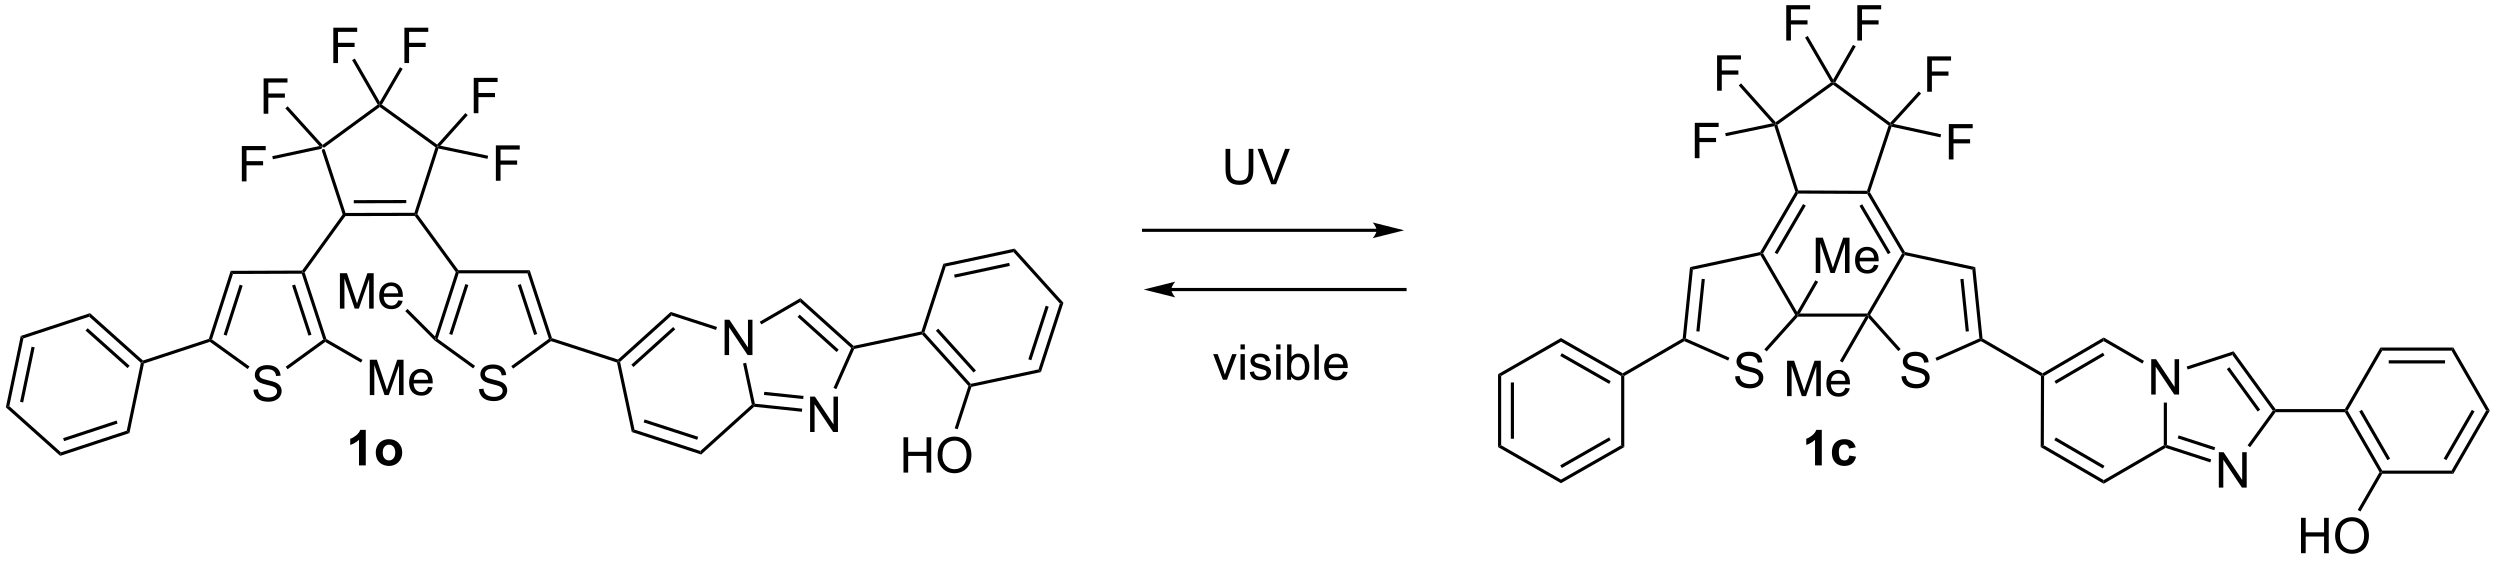 <?xml version="1.0" encoding="UTF-8"?>
<!DOCTYPE svg PUBLIC '-//W3C//DTD SVG 1.0//EN'
          'http://www.w3.org/TR/2001/REC-SVG-20010904/DTD/svg10.dtd'>
<svg stroke-dasharray="none" shape-rendering="auto" xmlns="http://www.w3.org/2000/svg" font-family="'Dialog'" text-rendering="auto" width="555" fill-opacity="1" color-interpolation="auto" color-rendering="auto" preserveAspectRatio="xMidYMid meet" font-size="12px" viewBox="0 0 555 125" fill="black" xmlns:xlink="http://www.w3.org/1999/xlink" stroke="black" image-rendering="auto" stroke-miterlimit="10" stroke-linecap="square" stroke-linejoin="miter" font-style="normal" stroke-width="1" height="125" stroke-dashoffset="0" font-weight="normal" stroke-opacity="1"
><!--Generated by the Batik Graphics2D SVG Generator--><defs id="genericDefs"
  /><g
  ><defs id="defs1"
    ><clipPath clipPathUnits="userSpaceOnUse" id="clipPath1"
      ><path d="M0.633 1.583 L416.347 1.583 L416.347 94.959 L0.633 94.959 L0.633 1.583 Z"
      /></clipPath
      ><clipPath clipPathUnits="userSpaceOnUse" id="clipPath2"
      ><path d="M70.819 395.58 L70.819 486.36 L474.974 486.36 L474.974 395.58 Z"
      /></clipPath
    ></defs
    ><g transform="scale(1.333,1.333) translate(-0.633,-1.583) matrix(1.029,0,0,1.029,-72.211,-405.31)"
    ><path d="M122.874 419.813 L123.045 419.515 L123.346 419.612 L126.814 430.196 L126.63 430.452 L126.347 430.408 Z" stroke="none" clip-path="url(#clipPath2)"
    /></g
    ><g transform="matrix(1.371,0,0,1.371,-97.125,-542.524)"
    ><path d="M126.76 430.706 L126.63 430.452 L126.814 430.196 L137.952 430.168 L138.138 430.422 L138.009 430.678 ZM128.13 428.631 L136.629 428.61 L136.627 428.099 L128.129 428.121 Z" stroke="none" clip-path="url(#clipPath2)"
    /></g
    ><g transform="matrix(1.371,0,0,1.371,-97.125,-542.524)"
    ><path d="M138.421 430.377 L138.138 430.422 L137.952 430.168 L141.367 419.566 L141.667 419.468 L141.839 419.765 Z" stroke="none" clip-path="url(#clipPath2)"
    /></g
    ><g transform="matrix(1.371,0,0,1.371,-97.125,-542.524)"
    ><path d="M141.63 419.127 L141.667 419.468 L141.367 419.566 L132.34 413.042 L132.339 412.727 L132.675 412.655 Z" stroke="none" clip-path="url(#clipPath2)"
    /></g
    ><g transform="matrix(1.371,0,0,1.371,-97.125,-542.524)"
    ><path d="M132.004 412.656 L132.339 412.727 L132.34 413.042 L123.346 419.612 L123.045 419.515 L123.08 419.174 Z" stroke="none" clip-path="url(#clipPath2)"
    /></g
    ><g transform="matrix(1.371,0,0,1.371,-97.125,-542.524)"
    ><path d="M126.347 430.408 L126.63 430.452 L126.76 430.706 L120.172 439.824 L119.889 439.779 L119.758 439.525 Z" stroke="none" clip-path="url(#clipPath2)"
    /></g
    ><g transform="matrix(1.371,0,0,1.371,-97.125,-542.524)"
    ><path d="M138.009 430.678 L138.138 430.422 L138.421 430.377 L145.056 439.461 L144.927 439.716 L144.644 439.761 Z" stroke="none" clip-path="url(#clipPath2)"
    /></g
    ><g transform="matrix(1.371,0,0,1.371,-97.125,-542.524)"
    ><path d="M111.887 458.82 L112.603 458.758 Q112.652 459.187 112.837 459.464 Q113.025 459.74 113.415 459.909 Q113.806 460.078 114.293 460.078 Q114.728 460.078 115.058 459.95 Q115.392 459.82 115.553 459.596 Q115.715 459.372 115.715 459.107 Q115.715 458.836 115.558 458.635 Q115.402 458.435 115.043 458.297 Q114.814 458.208 114.025 458.018 Q113.236 457.828 112.918 457.661 Q112.509 457.445 112.306 457.128 Q112.105 456.81 112.105 456.414 Q112.105 455.982 112.35 455.604 Q112.597 455.226 113.069 455.031 Q113.543 454.836 114.121 454.836 Q114.759 454.836 115.243 455.042 Q115.73 455.247 115.991 455.646 Q116.254 456.044 116.275 456.547 L115.548 456.601 Q115.488 456.06 115.15 455.784 Q114.814 455.505 114.152 455.505 Q113.465 455.505 113.15 455.758 Q112.837 456.008 112.837 456.365 Q112.837 456.672 113.058 456.872 Q113.277 457.07 114.202 457.281 Q115.126 457.49 115.47 457.646 Q115.97 457.875 116.207 458.229 Q116.447 458.583 116.447 459.044 Q116.447 459.5 116.183 459.906 Q115.923 460.31 115.431 460.536 Q114.941 460.76 114.329 460.76 Q113.551 460.76 113.025 460.534 Q112.501 460.305 112.202 459.851 Q111.902 459.396 111.887 458.82 Z" stroke="none" clip-path="url(#clipPath2)"
    /></g
    ><g transform="matrix(1.371,0,0,1.371,-97.125,-542.524)"
    ><path d="M119.758 439.525 L119.889 439.779 L119.704 440.035 L108.567 440.078 L108.194 439.569 Z" stroke="none" clip-path="url(#clipPath2)"
    /></g
    ><g transform="matrix(1.371,0,0,1.371,-97.125,-542.524)"
    ><path d="M108.194 439.569 L108.567 440.078 L105.165 450.684 L104.866 450.782 L104.662 450.581 ZM109.65 441.811 L107.055 449.904 L107.541 450.06 L110.136 441.967 Z" stroke="none" clip-path="url(#clipPath2)"
    /></g
    ><g transform="matrix(1.371,0,0,1.371,-97.125,-542.524)"
    ><path d="M104.822 451.065 L104.866 450.782 L105.165 450.684 L111.242 455.063 L110.943 455.477 Z" stroke="none" clip-path="url(#clipPath2)"
    /></g
    ><g transform="matrix(1.371,0,0,1.371,-97.125,-542.524)"
    ><path d="M117.406 455.505 L117.106 455.092 L123.187 450.685 L123.487 450.782 L123.503 451.086 Z" stroke="none" clip-path="url(#clipPath2)"
    /></g
    ><g transform="matrix(1.371,0,0,1.371,-97.125,-542.524)"
    ><path d="M123.699 450.61 L123.487 450.782 L123.187 450.685 L119.704 440.035 L119.889 439.779 L120.172 439.824 ZM121.277 449.907 L118.622 441.79 L118.137 441.948 L120.792 450.066 Z" stroke="none" clip-path="url(#clipPath2)"
    /></g
    ><g transform="matrix(1.371,0,0,1.371,-97.125,-542.524)"
    ><path d="M148.411 458.72 L149.127 458.657 Q149.176 459.087 149.361 459.363 Q149.549 459.639 149.939 459.808 Q150.33 459.978 150.817 459.978 Q151.252 459.978 151.583 459.85 Q151.916 459.72 152.077 459.496 Q152.239 459.272 152.239 459.006 Q152.239 458.735 152.083 458.535 Q151.926 458.334 151.567 458.196 Q151.338 458.108 150.549 457.918 Q149.76 457.728 149.442 457.561 Q149.033 457.345 148.83 457.027 Q148.629 456.709 148.629 456.313 Q148.629 455.881 148.874 455.504 Q149.122 455.126 149.593 454.931 Q150.067 454.735 150.645 454.735 Q151.283 454.735 151.767 454.941 Q152.254 455.147 152.515 455.545 Q152.778 455.944 152.799 456.446 L152.072 456.501 Q152.012 455.959 151.674 455.683 Q151.338 455.405 150.676 455.405 Q149.989 455.405 149.674 455.657 Q149.361 455.907 149.361 456.264 Q149.361 456.571 149.583 456.772 Q149.801 456.97 150.726 457.181 Q151.65 457.389 151.994 457.545 Q152.494 457.774 152.731 458.129 Q152.971 458.483 152.971 458.944 Q152.971 459.399 152.708 459.806 Q152.447 460.209 151.955 460.436 Q151.465 460.66 150.853 460.66 Q150.075 460.66 149.549 460.433 Q149.025 460.204 148.726 459.751 Q148.426 459.295 148.411 458.72 Z" stroke="none" clip-path="url(#clipPath2)"
    /></g
    ><g transform="matrix(1.371,0,0,1.371,-97.125,-542.524)"
    ><path d="M144.644 439.761 L144.927 439.716 L145.113 439.971 L141.698 450.572 L141.398 450.67 L141.283 450.195 ZM146.193 441.709 L143.589 449.794 L144.074 449.951 L146.679 441.865 Z" stroke="none" clip-path="url(#clipPath2)"
    /></g
    ><g transform="matrix(1.371,0,0,1.371,-97.125,-542.524)"
    ><path d="M141.232 450.865 L141.398 450.67 L141.698 450.572 L147.767 454.958 L147.468 455.371 Z" stroke="none" clip-path="url(#clipPath2)"
    /></g
    ><g transform="matrix(1.371,0,0,1.371,-97.125,-542.524)"
    ><path d="M153.929 455.403 L153.63 454.99 L159.719 450.573 L160.02 450.67 L160.064 450.953 Z" stroke="none" clip-path="url(#clipPath2)"
    /></g
    ><g transform="matrix(1.371,0,0,1.371,-97.125,-542.524)"
    ><path d="M160.222 450.467 L160.02 450.67 L159.719 450.573 L156.25 439.971 L156.62 439.461 ZM157.82 449.799 L155.174 441.711 L154.689 441.87 L157.335 449.958 Z" stroke="none" clip-path="url(#clipPath2)"
    /></g
    ><g transform="matrix(1.371,0,0,1.371,-97.125,-542.524)"
    ><path d="M156.62 439.461 L156.25 439.971 L145.113 439.971 L144.927 439.716 L145.056 439.461 Z" stroke="none" clip-path="url(#clipPath2)"
    /></g
    ><g transform="matrix(1.371,0,0,1.371,-97.125,-542.524)"
    ><path d="M104.662 450.581 L104.866 450.782 L104.822 451.065 L94.154 454.577 L93.934 454.381 L93.994 454.092 Z" stroke="none" clip-path="url(#clipPath2)"
    /></g
    ><g transform="matrix(1.371,0,0,1.371,-97.125,-542.524)"
    ><path d="M160.064 450.953 L160.02 450.67 L160.222 450.467 L170.906 453.931 L170.967 454.219 L170.749 454.417 Z" stroke="none" clip-path="url(#clipPath2)"
    /></g
    ><g transform="matrix(1.371,0,0,1.371,-97.125,-542.524)"
    ><path d="M93.994 454.092 L93.934 454.381 L93.654 454.473 L85.292 447.001 L85.412 446.424 ZM91.832 454.938 L85.034 448.864 L84.694 449.245 L91.492 455.319 Z" stroke="none" clip-path="url(#clipPath2)"
    /></g
    ><g transform="matrix(1.371,0,0,1.371,-97.125,-542.524)"
    ><path d="M85.412 446.424 L85.292 447.001 L74.64 450.507 L74.201 450.115 Z" stroke="none" clip-path="url(#clipPath2)"
    /></g
    ><g transform="matrix(1.371,0,0,1.371,-97.125,-542.524)"
    ><path d="M74.201 450.115 L74.64 450.507 L72.35 461.485 L71.791 461.669 ZM75.954 451.853 L74.093 460.777 L74.593 460.881 L76.454 451.957 Z" stroke="none" clip-path="url(#clipPath2)"
    /></g
    ><g transform="matrix(1.371,0,0,1.371,-97.125,-542.524)"
    ><path d="M71.791 461.669 L72.35 461.485 L80.713 468.957 L80.593 469.534 Z" stroke="none" clip-path="url(#clipPath2)"
    /></g
    ><g transform="matrix(1.371,0,0,1.371,-97.125,-542.524)"
    ><path d="M80.593 469.534 L80.713 468.957 L91.365 465.451 L91.804 465.843 ZM81.221 467.146 L89.88 464.295 L89.721 463.811 L81.061 466.661 Z" stroke="none" clip-path="url(#clipPath2)"
    /></g
    ><g transform="matrix(1.371,0,0,1.371,-97.125,-542.524)"
    ><path d="M91.804 465.843 L91.365 465.451 L93.654 454.473 L93.934 454.381 L94.154 454.577 Z" stroke="none" clip-path="url(#clipPath2)"
    /></g
    ><g transform="matrix(1.371,0,0,1.371,-97.125,-542.524)"
    ><path d="M136.325 405.925 L136.325 400.198 L140.189 400.198 L140.189 400.873 L137.083 400.873 L137.083 402.646 L139.77 402.646 L139.77 403.323 L137.083 403.323 L137.083 405.925 L136.325 405.925 Z" stroke="none" clip-path="url(#clipPath2)"
    /></g
    ><g transform="matrix(1.371,0,0,1.371,-97.125,-542.524)"
    ><path d="M124.816 405.925 L124.816 400.198 L128.681 400.198 L128.681 400.873 L125.574 400.873 L125.574 402.646 L128.262 402.646 L128.262 403.323 L125.574 403.323 L125.574 405.925 L124.816 405.925 Z" stroke="none" clip-path="url(#clipPath2)"
    /></g
    ><g transform="matrix(1.371,0,0,1.371,-97.125,-542.524)"
    ><path d="M132.675 412.655 L132.339 412.727 L132.34 412.217 L135.603 406.599 L136.044 406.855 Z" stroke="none" clip-path="url(#clipPath2)"
    /></g
    ><g transform="matrix(1.371,0,0,1.371,-97.125,-542.524)"
    ><path d="M127.855 405.448 L128.297 405.194 L132.34 412.217 L132.339 412.727 L132.004 412.656 Z" stroke="none" clip-path="url(#clipPath2)"
    /></g
    ><g transform="matrix(1.371,0,0,1.371,-97.125,-542.524)"
    ><path d="M113.529 414.132 L113.529 408.406 L117.394 408.406 L117.394 409.08 L114.287 409.08 L114.287 410.854 L116.974 410.854 L116.974 411.531 L114.287 411.531 L114.287 414.132 L113.529 414.132 Z" stroke="none" clip-path="url(#clipPath2)"
    /></g
    ><g transform="matrix(1.371,0,0,1.371,-97.125,-542.524)"
    ><path d="M110.001 425.087 L110.001 419.36 L113.865 419.36 L113.865 420.035 L110.758 420.035 L110.758 421.808 L113.446 421.808 L113.446 422.485 L110.758 422.485 L110.758 425.087 L110.001 425.087 Z" stroke="none" clip-path="url(#clipPath2)"
    /></g
    ><g transform="matrix(1.371,0,0,1.371,-97.125,-542.524)"
    ><path d="M123.08 419.174 L123.045 419.515 L122.56 419.359 L117.046 413.266 L117.424 412.924 Z" stroke="none" clip-path="url(#clipPath2)"
    /></g
    ><g transform="matrix(1.371,0,0,1.371,-97.125,-542.524)"
    ><path d="M115.034 421.5 L114.926 421.002 L122.56 419.359 L123.045 419.515 L122.874 419.813 Z" stroke="none" clip-path="url(#clipPath2)"
    /></g
    ><g transform="matrix(1.371,0,0,1.371,-97.125,-542.524)"
    ><path d="M151.136 424.982 L151.136 419.255 L155.001 419.255 L155.001 419.93 L151.894 419.93 L151.894 421.703 L154.582 421.703 L154.582 422.38 L151.894 422.38 L151.894 424.982 L151.136 424.982 Z" stroke="none" clip-path="url(#clipPath2)"
    /></g
    ><g transform="matrix(1.371,0,0,1.371,-97.125,-542.524)"
    ><path d="M147.552 414.046 L147.552 408.319 L151.417 408.319 L151.417 408.993 L148.31 408.993 L148.31 410.767 L150.997 410.767 L150.997 411.444 L148.31 411.444 L148.31 414.046 L147.552 414.046 Z" stroke="none" clip-path="url(#clipPath2)"
    /></g
    ><g transform="matrix(1.371,0,0,1.371,-97.125,-542.524)"
    ><path d="M141.839 419.765 L141.667 419.468 L142.152 419.309 L149.885 420.932 L149.78 421.431 Z" stroke="none" clip-path="url(#clipPath2)"
    /></g
    ><g transform="matrix(1.371,0,0,1.371,-97.125,-542.524)"
    ><path d="M146.203 414.021 L146.583 414.361 L142.152 419.309 L141.667 419.468 L141.63 419.127 Z" stroke="none" clip-path="url(#clipPath2)"
    /></g
    ><g transform="matrix(1.371,0,0,1.371,-97.125,-542.524)"
    ><path d="M130.07 471.069 L128.973 471.069 L128.973 466.931 Q128.372 467.493 127.554 467.764 L127.554 466.767 Q127.984 466.626 128.486 466.235 Q128.992 465.842 129.179 465.319 L130.07 465.319 L130.07 471.069 ZM131.691 468.936 Q131.691 468.389 131.959 467.879 Q132.23 467.366 132.725 467.097 Q133.219 466.827 133.829 466.827 Q134.769 466.827 135.37 467.438 Q135.972 468.048 135.972 468.983 Q135.972 469.923 135.365 470.543 Q134.758 471.162 133.837 471.162 Q133.266 471.162 132.748 470.905 Q132.23 470.647 131.959 470.149 Q131.691 469.649 131.691 468.936 ZM132.816 468.993 Q132.816 469.61 133.107 469.938 Q133.402 470.267 133.831 470.267 Q134.261 470.267 134.553 469.938 Q134.844 469.61 134.844 468.985 Q134.844 468.376 134.553 468.048 Q134.261 467.72 133.831 467.72 Q133.402 467.72 133.107 468.048 Q132.816 468.376 132.816 468.993 Z" stroke="none" clip-path="url(#clipPath2)"
    /></g
    ><g transform="matrix(1.371,0,0,1.371,-97.125,-542.524)"
    ><path d="M188.172 453.213 L188.172 447.486 L188.951 447.486 L191.958 451.981 L191.958 447.486 L192.685 447.486 L192.685 453.213 L191.906 453.213 L188.899 448.713 L188.899 453.213 L188.172 453.213 Z" stroke="none" clip-path="url(#clipPath2)"
    /></g
    ><g transform="matrix(1.371,0,0,1.371,-97.125,-542.524)"
    ><path d="M170.749 454.417 L170.967 454.219 L171.248 454.31 L173.586 465.278 L173.148 465.672 Z" stroke="none" clip-path="url(#clipPath2)"
    /></g
    ><g transform="matrix(1.371,0,0,1.371,-97.125,-542.524)"
    ><path d="M173.148 465.672 L173.586 465.278 L184.253 468.736 L184.376 469.313 ZM175.065 464.116 L183.737 466.928 L183.895 466.442 L175.222 463.631 Z" stroke="none" clip-path="url(#clipPath2)"
    /></g
    ><g transform="matrix(1.371,0,0,1.371,-97.125,-542.524)"
    ><path d="M184.376 469.313 L184.253 468.736 L192.582 461.227 L192.863 461.318 L192.949 461.584 Z" stroke="none" clip-path="url(#clipPath2)"
    /></g
    ><g transform="matrix(1.371,0,0,1.371,-97.125,-542.524)"
    ><path d="M193.073 461.084 L192.863 461.318 L192.582 461.227 L191.163 454.57 L191.662 454.463 Z" stroke="none" clip-path="url(#clipPath2)"
    /></g
    ><g transform="matrix(1.371,0,0,1.371,-97.125,-542.524)"
    ><path d="M186.947 448.655 L186.789 449.14 L179.576 446.801 L179.453 446.225 Z" stroke="none" clip-path="url(#clipPath2)"
    /></g
    ><g transform="matrix(1.371,0,0,1.371,-97.125,-542.524)"
    ><path d="M179.453 446.225 L179.576 446.801 L171.248 454.31 L170.967 454.219 L170.906 453.931 ZM179.843 448.663 L173.072 454.768 L173.413 455.147 L180.185 449.042 Z" stroke="none" clip-path="url(#clipPath2)"
    /></g
    ><g transform="matrix(1.371,0,0,1.371,-97.125,-542.524)"
    ><path d="M202.018 465.664 L202.018 459.937 L202.797 459.937 L205.805 464.432 L205.805 459.937 L206.531 459.937 L206.531 465.664 L205.753 465.664 L202.745 461.164 L202.745 465.664 L202.018 465.664 Z" stroke="none" clip-path="url(#clipPath2)"
    /></g
    ><g transform="matrix(1.371,0,0,1.371,-97.125,-542.524)"
    ><path d="M192.949 461.584 L192.863 461.318 L193.073 461.084 L200.741 461.885 L200.688 462.392 ZM194.548 459.668 L200.903 460.332 L200.956 459.824 L194.601 459.161 Z" stroke="none" clip-path="url(#clipPath2)"
    /></g
    ><g transform="matrix(1.371,0,0,1.371,-97.125,-542.524)"
    ><path d="M206.27 458.729 L205.804 458.522 L208.675 452.063 L208.983 451.997 L209.164 452.22 Z" stroke="none" clip-path="url(#clipPath2)"
    /></g
    ><g transform="matrix(1.371,0,0,1.371,-97.125,-542.524)"
    ><path d="M209.057 451.721 L208.983 451.997 L208.675 452.063 L200.393 444.616 L200.458 443.988 ZM206.649 452.342 L200.33 446.659 L199.989 447.038 L206.308 452.721 Z" stroke="none" clip-path="url(#clipPath2)"
    /></g
    ><g transform="matrix(1.371,0,0,1.371,-97.125,-542.524)"
    ><path d="M200.458 443.988 L200.393 444.616 L194.119 448.243 L193.864 447.801 Z" stroke="none" clip-path="url(#clipPath2)"
    /></g
    ><g transform="matrix(1.371,0,0,1.371,-97.125,-542.524)"
    ><path d="M209.164 452.22 L208.983 451.997 L209.057 451.721 L220.042 449.378 L220.239 449.597 L220.148 449.878 Z" stroke="none" clip-path="url(#clipPath2)"
    /></g
    ><g transform="matrix(1.371,0,0,1.371,-97.125,-542.524)"
    ><path d="M220.148 449.878 L220.239 449.597 L220.527 449.536 L228.036 457.865 L227.945 458.145 L227.657 458.207 ZM222.389 449.269 L228.493 456.041 L228.872 455.699 L222.768 448.928 Z" stroke="none" clip-path="url(#clipPath2)"
    /></g
    ><g transform="matrix(1.371,0,0,1.371,-97.125,-542.524)"
    ><path d="M228.142 458.364 L227.945 458.145 L228.036 457.865 L239.004 455.526 L239.398 455.964 Z" stroke="none" clip-path="url(#clipPath2)"
    /></g
    ><g transform="matrix(1.371,0,0,1.371,-97.125,-542.524)"
    ><path d="M239.398 455.964 L239.004 455.526 L242.462 444.859 L243.038 444.736 ZM237.842 454.047 L240.653 445.375 L240.168 445.218 L237.356 453.89 Z" stroke="none" clip-path="url(#clipPath2)"
    /></g
    ><g transform="matrix(1.371,0,0,1.371,-97.125,-542.524)"
    ><path d="M243.038 444.736 L242.462 444.859 L234.953 436.53 L235.135 435.969 Z" stroke="none" clip-path="url(#clipPath2)"
    /></g
    ><g transform="matrix(1.371,0,0,1.371,-97.125,-542.524)"
    ><path d="M235.135 435.969 L234.953 436.53 L223.986 438.868 L223.591 438.431 ZM234.253 438.276 L225.337 440.177 L225.443 440.676 L234.359 438.775 Z" stroke="none" clip-path="url(#clipPath2)"
    /></g
    ><g transform="matrix(1.371,0,0,1.371,-97.125,-542.524)"
    ><path d="M223.591 438.431 L223.986 438.868 L220.527 449.536 L220.239 449.597 L220.042 449.378 Z" stroke="none" clip-path="url(#clipPath2)"
    /></g
    ><g transform="matrix(1.371,0,0,1.371,-97.125,-542.524)"
    ><path d="M217.14 472.243 L217.14 466.516 L217.898 466.516 L217.898 468.868 L220.875 468.868 L220.875 466.516 L221.632 466.516 L221.632 472.243 L220.875 472.243 L220.875 469.542 L217.898 469.542 L217.898 472.243 L217.14 472.243 ZM222.665 469.454 Q222.665 468.027 223.431 467.222 Q224.196 466.415 225.407 466.415 Q226.199 466.415 226.834 466.795 Q227.472 467.172 227.806 467.849 Q228.142 468.527 228.142 469.386 Q228.142 470.258 227.79 470.946 Q227.438 471.633 226.793 471.988 Q226.149 472.342 225.402 472.342 Q224.595 472.342 223.957 471.951 Q223.321 471.558 222.993 470.883 Q222.665 470.206 222.665 469.454 ZM223.446 469.464 Q223.446 470.5 224.001 471.097 Q224.558 471.691 225.399 471.691 Q226.254 471.691 226.806 471.089 Q227.36 470.488 227.36 469.383 Q227.36 468.683 227.123 468.162 Q226.886 467.641 226.431 467.355 Q225.977 467.066 225.41 467.066 Q224.605 467.066 224.024 467.62 Q223.446 468.172 223.446 469.464 Z" stroke="none" clip-path="url(#clipPath2)"
    /></g
    ><g transform="matrix(1.371,0,0,1.371,-97.125,-542.524)"
    ><path d="M227.657 458.207 L227.945 458.145 L228.142 458.364 L225.918 465.225 L225.433 465.067 Z" stroke="none" clip-path="url(#clipPath2)"
    /></g
    ><g transform="matrix(1.371,0,0,1.371,-97.125,-542.524)"
    ><path d="M125.884 445.682 L125.884 439.956 L127.025 439.956 L128.381 444.01 Q128.569 444.575 128.655 444.857 Q128.751 444.544 128.959 443.94 L130.329 439.956 L131.35 439.956 L131.35 445.682 L130.618 445.682 L130.618 440.888 L128.954 445.682 L128.272 445.682 L126.616 440.807 L126.616 445.682 L125.884 445.682 ZM135.321 444.346 L136.048 444.435 Q135.876 445.073 135.41 445.425 Q134.946 445.776 134.225 445.776 Q133.314 445.776 132.78 445.216 Q132.248 444.654 132.248 443.643 Q132.248 442.596 132.787 442.018 Q133.327 441.44 134.186 441.44 Q135.017 441.44 135.543 442.008 Q136.071 442.573 136.071 443.599 Q136.071 443.661 136.069 443.786 L132.975 443.786 Q133.014 444.471 133.36 444.836 Q133.709 445.198 134.228 445.198 Q134.616 445.198 134.889 444.995 Q135.162 444.792 135.321 444.346 ZM133.014 443.208 L135.329 443.208 Q135.282 442.685 135.064 442.425 Q134.728 442.018 134.194 442.018 Q133.709 442.018 133.379 442.344 Q133.048 442.667 133.014 443.208 Z" stroke="none" clip-path="url(#clipPath2)"
    /></g
    ><g transform="matrix(1.371,0,0,1.371,-97.125,-542.524)"
    ><path d="M141.283 450.195 L141.398 450.67 L141.232 450.865 L136.466 446.099 L136.827 445.738 Z" stroke="none" clip-path="url(#clipPath2)"
    /></g
    ><g transform="matrix(1.371,0,0,1.371,-97.125,-542.524)"
    ><path d="M130.722 459.687 L130.722 453.96 L131.863 453.96 L133.22 458.015 Q133.407 458.58 133.493 458.861 Q133.59 458.549 133.798 457.945 L135.168 453.96 L136.189 453.96 L136.189 459.687 L135.457 459.687 L135.457 454.892 L133.793 459.687 L133.111 459.687 L131.454 454.812 L131.454 459.687 L130.722 459.687 ZM140.16 458.351 L140.887 458.439 Q140.715 459.077 140.249 459.429 Q139.785 459.781 139.064 459.781 Q138.152 459.781 137.618 459.221 Q137.087 458.658 137.087 457.648 Q137.087 456.601 137.626 456.023 Q138.165 455.445 139.025 455.445 Q139.855 455.445 140.381 456.012 Q140.91 456.577 140.91 457.603 Q140.91 457.666 140.907 457.791 L137.814 457.791 Q137.853 458.476 138.199 458.841 Q138.548 459.202 139.066 459.202 Q139.454 459.202 139.728 458.999 Q140.001 458.796 140.16 458.351 ZM137.853 457.213 L140.168 457.213 Q140.121 456.689 139.902 456.429 Q139.566 456.023 139.032 456.023 Q138.548 456.023 138.217 456.348 Q137.887 456.671 137.853 457.213 Z" stroke="none" clip-path="url(#clipPath2)"
    /></g
    ><g transform="matrix(1.371,0,0,1.371,-97.125,-542.524)"
    ><path d="M123.503 451.086 L123.487 450.782 L123.699 450.61 L129.546 453.986 L129.291 454.428 Z" stroke="none" clip-path="url(#clipPath2)"
    /></g
    ><g transform="matrix(1.371,0,0,1.371,-97.125,-542.524)"
    ><path d="M293.748 432.751 L256.014 432.751 L255.759 432.751 L255.759 433.261 L256.014 433.261 L293.748 433.261 L294.003 433.261 L294.003 432.751 L293.748 432.751 ZM298.212 433.006 L293.11 431.731 C293.11 431.731 293.748 432.448 293.748 433.006 C293.748 433.564 293.11 434.282 293.11 434.282 Z" stroke="none" clip-path="url(#clipPath2)"
    /></g
    ><g transform="matrix(1.371,0,0,1.371,-97.125,-542.524)"
    ><path d="M260.512 442.852 L298.352 442.852 L298.608 442.852 L298.608 442.342 L298.352 442.342 L260.512 442.342 L260.257 442.342 L260.257 442.852 L260.512 442.852 ZM256.048 442.597 L261.15 443.872 C261.15 443.872 260.512 443.155 260.512 442.597 C260.512 442.039 261.15 441.321 261.15 441.321 Z" stroke="none" clip-path="url(#clipPath2)"
    /></g
    ><g transform="matrix(1.371,0,0,1.371,-97.125,-542.524)"
    ><path d="M273.034 419.82 L273.791 419.82 L273.791 423.127 Q273.791 423.992 273.596 424.5 Q273.401 425.007 272.89 425.328 Q272.383 425.646 271.555 425.646 Q270.75 425.646 270.237 425.367 Q269.726 425.088 269.508 424.565 Q269.289 424.039 269.289 423.127 L269.289 419.82 L270.047 419.82 L270.047 423.125 Q270.047 423.87 270.185 424.224 Q270.323 424.578 270.661 424.771 Q271 424.961 271.487 424.961 Q272.323 424.961 272.677 424.583 Q273.034 424.203 273.034 423.125 L273.034 419.82 ZM276.691 425.547 L274.473 419.82 L275.293 419.82 L276.78 423.979 Q276.959 424.479 277.082 424.916 Q277.215 424.448 277.389 423.979 L278.936 419.82 L279.709 419.82 L277.467 425.547 L276.691 425.547 Z" stroke="none" clip-path="url(#clipPath2)"
    /></g
    ><g transform="matrix(1.371,0,0,1.371,-97.125,-542.524)"
    ><path d="M268.861 457.207 L267.283 453.059 L268.025 453.059 L268.916 455.543 Q269.062 455.944 269.182 456.379 Q269.275 456.051 269.445 455.59 L270.366 453.059 L271.088 453.059 L269.517 457.207 L268.861 457.207 ZM271.713 452.288 L271.713 451.48 L272.416 451.48 L272.416 452.288 L271.713 452.288 ZM271.713 457.207 L271.713 453.059 L272.416 453.059 L272.416 457.207 L271.713 457.207 ZM273.206 455.967 L273.902 455.858 Q273.959 456.277 274.227 456.501 Q274.495 456.723 274.975 456.723 Q275.459 456.723 275.693 456.525 Q275.928 456.327 275.928 456.061 Q275.928 455.824 275.722 455.686 Q275.576 455.592 275.003 455.449 Q274.23 455.254 273.93 455.111 Q273.631 454.967 273.477 454.717 Q273.324 454.465 273.324 454.16 Q273.324 453.882 273.449 453.647 Q273.576 453.41 273.795 453.254 Q273.959 453.132 274.243 453.048 Q274.527 452.965 274.85 452.965 Q275.339 452.965 275.706 453.105 Q276.076 453.246 276.251 453.486 Q276.428 453.725 276.495 454.129 L275.808 454.223 Q275.761 453.902 275.534 453.723 Q275.31 453.543 274.902 453.543 Q274.417 453.543 274.209 453.704 Q274.003 453.863 274.003 454.077 Q274.003 454.215 274.089 454.324 Q274.175 454.436 274.357 454.512 Q274.464 454.551 274.98 454.691 Q275.725 454.889 276.019 455.017 Q276.316 455.144 276.482 455.387 Q276.652 455.629 276.652 455.988 Q276.652 456.34 276.446 456.65 Q276.24 456.96 275.852 457.132 Q275.467 457.301 274.98 457.301 Q274.17 457.301 273.745 456.965 Q273.324 456.629 273.206 455.967 ZM277.49 452.288 L277.49 451.48 L278.193 451.48 L278.193 452.288 L277.49 452.288 ZM277.49 457.207 L277.49 453.059 L278.193 453.059 L278.193 457.207 L277.49 457.207 ZM279.913 457.207 L279.26 457.207 L279.26 451.48 L279.963 451.48 L279.963 453.522 Q280.408 452.965 281.101 452.965 Q281.484 452.965 281.825 453.118 Q282.166 453.272 282.387 453.553 Q282.609 453.832 282.734 454.228 Q282.859 454.621 282.859 455.069 Q282.859 456.137 282.33 456.72 Q281.804 457.301 281.064 457.301 Q280.33 457.301 279.913 456.686 L279.913 457.207 ZM279.906 455.1 Q279.906 455.848 280.109 456.178 Q280.439 456.723 281.007 456.723 Q281.468 456.723 281.804 456.322 Q282.14 455.921 282.14 455.129 Q282.14 454.316 281.817 453.931 Q281.494 453.543 281.038 453.543 Q280.577 453.543 280.241 453.944 Q279.906 454.342 279.906 455.1 ZM283.699 457.207 L283.699 451.48 L284.402 451.48 L284.402 457.207 L283.699 457.207 ZM288.33 455.871 L289.057 455.96 Q288.885 456.598 288.419 456.949 Q287.955 457.301 287.234 457.301 Q286.322 457.301 285.788 456.741 Q285.257 456.178 285.257 455.168 Q285.257 454.121 285.796 453.543 Q286.335 452.965 287.195 452.965 Q288.025 452.965 288.551 453.533 Q289.08 454.098 289.08 455.124 Q289.08 455.186 289.077 455.311 L285.984 455.311 Q286.023 455.996 286.369 456.361 Q286.718 456.723 287.236 456.723 Q287.624 456.723 287.898 456.519 Q288.171 456.316 288.33 455.871 ZM286.023 454.733 L288.338 454.733 Q288.291 454.21 288.072 453.949 Q287.736 453.543 287.202 453.543 Q286.718 453.543 286.387 453.868 Q286.057 454.191 286.023 454.733 Z" stroke="none" clip-path="url(#clipPath2)"
    /></g
    ><g transform="matrix(1.371,0,0,1.371,-97.125,-542.524)"
    ><path d="M358.161 416.138 L358.334 415.842 L358.634 415.941 L362.023 426.551 L361.836 426.805 L361.559 426.774 Z" stroke="none" clip-path="url(#clipPath2)"
    /></g
    ><g transform="matrix(1.371,0,0,1.371,-97.125,-542.524)"
    ><path d="M361.982 427.061 L361.836 426.805 L362.023 426.551 L373.161 426.606 L373.345 426.862 L373.198 427.116 Z" stroke="none" clip-path="url(#clipPath2)"
    /></g
    ><g transform="matrix(1.371,0,0,1.371,-97.125,-542.524)"
    ><path d="M373.623 426.832 L373.345 426.862 L373.161 426.606 L376.655 416.031 L376.955 415.935 L377.126 416.233 Z" stroke="none" clip-path="url(#clipPath2)"
    /></g
    ><g transform="matrix(1.371,0,0,1.371,-97.125,-542.524)"
    ><path d="M376.921 415.593 L376.955 415.935 L376.655 416.031 L367.677 409.439 L367.678 409.124 L368.013 409.053 Z" stroke="none" clip-path="url(#clipPath2)"
    /></g
    ><g transform="matrix(1.371,0,0,1.371,-97.125,-542.524)"
    ><path d="M367.342 409.052 L367.678 409.124 L367.677 409.439 L358.634 415.941 L358.334 415.842 L358.372 415.501 Z" stroke="none" clip-path="url(#clipPath2)"
    /></g
    ><g transform="matrix(1.371,0,0,1.371,-97.125,-542.524)"
    ><path d="M361.559 426.774 L361.836 426.805 L361.982 427.061 L356.328 436.743 L356.032 436.743 L355.869 436.517 ZM362.802 428.754 L358.209 436.617 L358.65 436.875 L363.242 429.011 Z" stroke="none" clip-path="url(#clipPath2)"
    /></g
    ><g transform="matrix(1.371,0,0,1.371,-97.125,-542.524)"
    ><path d="M355.905 437.031 L356.032 436.743 L356.328 436.743 L361.836 446.229 L361.836 446.738 L361.522 446.706 Z" stroke="none" clip-path="url(#clipPath2)"
    /></g
    ><g transform="matrix(1.371,0,0,1.371,-97.125,-542.524)"
    ><path d="M361.95 446.993 L361.836 446.738 L362.278 446.483 L373.198 446.483 L373.345 446.738 L372.903 446.993 Z" stroke="none" clip-path="url(#clipPath2)"
    /></g
    ><g transform="matrix(1.371,0,0,1.371,-97.125,-542.524)"
    ><path d="M373.658 446.706 L373.345 446.738 L373.198 446.483 L378.853 436.744 L379.149 436.743 L379.276 437.031 Z" stroke="none" clip-path="url(#clipPath2)"
    /></g
    ><g transform="matrix(1.371,0,0,1.371,-97.125,-542.524)"
    ><path d="M379.312 436.517 L379.149 436.743 L378.853 436.744 L373.198 427.116 L373.345 426.862 L373.623 426.832 ZM376.98 436.62 L372.381 428.79 L371.941 429.048 L376.54 436.878 Z" stroke="none" clip-path="url(#clipPath2)"
    /></g
    ><g transform="matrix(1.371,0,0,1.371,-97.125,-542.524)"
    ><path d="M351.808 456.656 L352.524 456.593 Q352.574 457.023 352.759 457.299 Q352.946 457.575 353.337 457.744 Q353.727 457.913 354.214 457.913 Q354.649 457.913 354.98 457.786 Q355.313 457.656 355.475 457.432 Q355.636 457.208 355.636 456.942 Q355.636 456.671 355.48 456.471 Q355.324 456.27 354.964 456.132 Q354.735 456.044 353.946 455.853 Q353.157 455.663 352.839 455.497 Q352.43 455.281 352.227 454.963 Q352.027 454.645 352.027 454.249 Q352.027 453.817 352.272 453.439 Q352.519 453.062 352.99 452.866 Q353.464 452.671 354.042 452.671 Q354.68 452.671 355.165 452.877 Q355.652 453.083 355.912 453.481 Q356.175 453.88 356.196 454.382 L355.469 454.437 Q355.409 453.895 355.071 453.619 Q354.735 453.341 354.074 453.341 Q353.386 453.341 353.071 453.593 Q352.759 453.843 352.759 454.2 Q352.759 454.507 352.98 454.708 Q353.199 454.906 354.123 455.116 Q355.048 455.325 355.391 455.481 Q355.891 455.71 356.128 456.064 Q356.368 456.419 356.368 456.88 Q356.368 457.335 356.105 457.741 Q355.844 458.145 355.352 458.372 Q354.863 458.596 354.251 458.596 Q353.472 458.596 352.946 458.369 Q352.423 458.14 352.123 457.687 Q351.824 457.231 351.808 456.656 Z" stroke="none" clip-path="url(#clipPath2)"
    /></g
    ><g transform="matrix(1.371,0,0,1.371,-97.125,-542.524)"
    ><path d="M355.869 436.517 L356.032 436.743 L355.905 437.031 L344.968 439.384 L344.498 438.964 Z" stroke="none" clip-path="url(#clipPath2)"
    /></g
    ><g transform="matrix(1.371,0,0,1.371,-97.125,-542.524)"
    ><path d="M344.498 438.964 L344.968 439.384 L343.826 450.513 L343.553 450.672 L343.313 450.516 ZM346.394 440.864 L345.523 449.354 L346.031 449.406 L346.902 440.916 Z" stroke="none" clip-path="url(#clipPath2)"
    /></g
    ><g transform="matrix(1.371,0,0,1.371,-97.125,-542.524)"
    ><path d="M343.569 450.958 L343.553 450.672 L343.826 450.513 L350.883 453.635 L350.676 454.101 Z" stroke="none" clip-path="url(#clipPath2)"
    /></g
    ><g transform="matrix(1.371,0,0,1.371,-97.125,-542.524)"
    ><path d="M356.912 452.617 L356.532 452.277 L361.522 446.706 L361.836 446.738 L361.95 446.993 Z" stroke="none" clip-path="url(#clipPath2)"
    /></g
    ><g transform="matrix(1.371,0,0,1.371,-97.125,-542.524)"
    ><path d="M378.742 456.656 L379.458 456.593 Q379.507 457.023 379.692 457.299 Q379.88 457.575 380.27 457.744 Q380.661 457.913 381.148 457.913 Q381.583 457.913 381.913 457.786 Q382.247 457.656 382.408 457.432 Q382.57 457.208 382.57 456.942 Q382.57 456.671 382.413 456.471 Q382.257 456.27 381.898 456.132 Q381.669 456.044 380.88 455.853 Q380.091 455.663 379.773 455.497 Q379.364 455.281 379.161 454.963 Q378.96 454.645 378.96 454.249 Q378.96 453.817 379.205 453.439 Q379.453 453.062 379.924 452.866 Q380.398 452.671 380.976 452.671 Q381.614 452.671 382.098 452.877 Q382.585 453.083 382.846 453.481 Q383.109 453.88 383.13 454.382 L382.403 454.437 Q382.343 453.895 382.005 453.619 Q381.669 453.341 381.007 453.341 Q380.32 453.341 380.005 453.593 Q379.692 453.843 379.692 454.2 Q379.692 454.507 379.913 454.708 Q380.132 454.906 381.057 455.116 Q381.981 455.325 382.325 455.481 Q382.825 455.71 383.062 456.064 Q383.302 456.419 383.302 456.88 Q383.302 457.335 383.038 457.741 Q382.778 458.145 382.286 458.372 Q381.796 458.596 381.184 458.596 Q380.406 458.596 379.88 458.369 Q379.356 458.14 379.057 457.687 Q378.757 457.231 378.742 456.656 Z" stroke="none" clip-path="url(#clipPath2)"
    /></g
    ><g transform="matrix(1.371,0,0,1.371,-97.125,-542.524)"
    ><path d="M373.39 447.171 L373.345 446.738 L373.658 446.706 L378.607 452.229 L378.227 452.57 Z" stroke="none" clip-path="url(#clipPath2)"
    /></g
    ><g transform="matrix(1.371,0,0,1.371,-97.125,-542.524)"
    ><path d="M384.448 454.126 L384.241 453.66 L391.355 450.513 L391.628 450.672 L391.612 450.958 Z" stroke="none" clip-path="url(#clipPath2)"
    /></g
    ><g transform="matrix(1.371,0,0,1.371,-97.125,-542.524)"
    ><path d="M391.868 450.516 L391.628 450.672 L391.355 450.513 L390.213 439.384 L390.683 438.964 ZM389.658 449.354 L388.786 440.864 L388.279 440.916 L389.15 449.406 Z" stroke="none" clip-path="url(#clipPath2)"
    /></g
    ><g transform="matrix(1.371,0,0,1.371,-97.125,-542.524)"
    ><path d="M390.683 438.964 L390.213 439.384 L379.276 437.031 L379.149 436.743 L379.312 436.517 Z" stroke="none" clip-path="url(#clipPath2)"
    /></g
    ><g transform="matrix(1.371,0,0,1.371,-97.125,-542.524)"
    ><path d="M364.859 439.921 L364.859 434.195 L366 434.195 L367.357 438.25 Q367.544 438.815 367.63 439.096 Q367.726 438.783 367.935 438.179 L369.305 434.195 L370.325 434.195 L370.325 439.921 L369.594 439.921 L369.594 435.127 L367.93 439.921 L367.247 439.921 L365.591 435.046 L365.591 439.921 L364.859 439.921 ZM374.297 438.585 L375.023 438.674 Q374.851 439.312 374.385 439.664 Q373.922 440.015 373.2 440.015 Q372.289 440.015 371.755 439.455 Q371.224 438.893 371.224 437.882 Q371.224 436.835 371.763 436.257 Q372.302 435.679 373.161 435.679 Q373.992 435.679 374.518 436.247 Q375.047 436.812 375.047 437.838 Q375.047 437.901 375.044 438.026 L371.95 438.026 Q371.99 438.71 372.336 439.075 Q372.685 439.437 373.203 439.437 Q373.591 439.437 373.865 439.234 Q374.138 439.031 374.297 438.585 ZM371.99 437.447 L374.305 437.447 Q374.258 436.924 374.039 436.664 Q373.703 436.257 373.169 436.257 Q372.685 436.257 372.354 436.583 Q372.023 436.906 371.99 437.447 Z" stroke="none" clip-path="url(#clipPath2)"
    /></g
    ><g transform="matrix(1.371,0,0,1.371,-97.125,-542.524)"
    ><path d="M362.278 446.483 L361.836 446.738 L361.836 446.229 L364.797 441.1 L365.239 441.355 Z" stroke="none" clip-path="url(#clipPath2)"
    /></g
    ><g transform="matrix(1.371,0,0,1.371,-97.125,-542.524)"
    ><path d="M360.214 459.855 L360.214 454.128 L361.354 454.128 L362.711 458.183 Q362.899 458.748 362.985 459.029 Q363.081 458.717 363.289 458.113 L364.659 454.128 L365.68 454.128 L365.68 459.855 L364.948 459.855 L364.948 455.061 L363.284 459.855 L362.602 459.855 L360.946 454.98 L360.946 459.855 L360.214 459.855 ZM369.651 458.519 L370.378 458.608 Q370.206 459.246 369.74 459.597 Q369.276 459.949 368.555 459.949 Q367.644 459.949 367.11 459.389 Q366.578 458.826 366.578 457.816 Q366.578 456.769 367.118 456.191 Q367.657 455.613 368.516 455.613 Q369.347 455.613 369.873 456.18 Q370.401 456.746 370.401 457.772 Q370.401 457.834 370.399 457.959 L367.305 457.959 Q367.344 458.644 367.69 459.009 Q368.039 459.371 368.558 459.371 Q368.946 459.371 369.219 459.168 Q369.493 458.964 369.651 458.519 ZM367.344 457.381 L369.659 457.381 Q369.612 456.858 369.394 456.597 Q369.058 456.191 368.524 456.191 Q368.039 456.191 367.709 456.517 Q367.378 456.839 367.344 457.381 Z" stroke="none" clip-path="url(#clipPath2)"
    /></g
    ><g transform="matrix(1.371,0,0,1.371,-97.125,-542.524)"
    ><path d="M372.903 446.993 L373.345 446.738 L373.39 447.171 L369.207 454.414 L368.766 454.159 Z" stroke="none" clip-path="url(#clipPath2)"
    /></g
    ><g transform="matrix(1.371,0,0,1.371,-97.125,-542.524)"
    ><path d="M343.313 450.516 L343.553 450.672 L343.569 450.958 L333.856 456.598 L333.601 456.451 L333.599 456.156 Z" stroke="none" clip-path="url(#clipPath2)"
    /></g
    ><g transform="matrix(1.371,0,0,1.371,-97.125,-542.524)"
    ><path d="M391.612 450.958 L391.628 450.672 L391.868 450.516 L401.58 456.156 L401.58 456.451 L401.325 456.597 Z" stroke="none" clip-path="url(#clipPath2)"
    /></g
    ><g transform="matrix(1.371,0,0,1.371,-97.125,-542.524)"
    ><path d="M333.599 456.156 L333.601 456.451 L333.346 456.599 L323.606 451.04 L323.605 450.452 ZM331.656 457.432 L323.735 452.911 L323.482 453.354 L331.403 457.875 Z" stroke="none" clip-path="url(#clipPath2)"
    /></g
    ><g transform="matrix(1.371,0,0,1.371,-97.125,-542.524)"
    ><path d="M323.605 450.452 L323.606 451.04 L313.922 456.598 L313.412 456.303 Z" stroke="none" clip-path="url(#clipPath2)"
    /></g
    ><g transform="matrix(1.371,0,0,1.371,-97.125,-542.524)"
    ><path d="M313.412 456.303 L313.922 456.598 L313.922 467.812 L313.412 468.107 ZM315.484 457.65 L315.484 466.76 L315.994 466.76 L315.994 457.65 Z" stroke="none" clip-path="url(#clipPath2)"
    /></g
    ><g transform="matrix(1.371,0,0,1.371,-97.125,-542.524)"
    ><path d="M313.412 468.107 L313.922 467.812 L323.606 473.37 L323.605 473.958 Z" stroke="none" clip-path="url(#clipPath2)"
    /></g
    ><g transform="matrix(1.371,0,0,1.371,-97.125,-542.524)"
    ><path d="M323.605 473.958 L323.606 473.37 L333.346 467.811 L333.856 468.107 ZM323.735 471.499 L331.656 466.978 L331.403 466.535 L323.482 471.056 Z" stroke="none" clip-path="url(#clipPath2)"
    /></g
    ><g transform="matrix(1.371,0,0,1.371,-97.125,-542.524)"
    ><path d="M333.856 468.107 L333.346 467.811 L333.346 456.599 L333.601 456.451 L333.856 456.598 Z" stroke="none" clip-path="url(#clipPath2)"
    /></g
    ><g transform="matrix(1.371,0,0,1.371,-97.125,-542.524)"
    ><path d="M419.18 459.601 L419.18 453.874 L419.959 453.874 L422.967 458.369 L422.967 453.874 L423.693 453.874 L423.693 459.601 L422.915 459.601 L419.907 455.101 L419.907 459.601 L419.18 459.601 Z" stroke="none" clip-path="url(#clipPath2)"
    /></g
    ><g transform="matrix(1.371,0,0,1.371,-97.125,-542.524)"
    ><path d="M401.325 456.597 L401.58 456.451 L401.835 456.597 L401.793 467.813 L401.282 468.106 Z" stroke="none" clip-path="url(#clipPath2)"
    /></g
    ><g transform="matrix(1.371,0,0,1.371,-97.125,-542.524)"
    ><path d="M401.282 468.106 L401.793 467.813 L411.483 473.455 L411.483 474.046 ZM403.485 466.991 L411.357 471.575 L411.614 471.134 L403.742 466.55 Z" stroke="none" clip-path="url(#clipPath2)"
    /></g
    ><g transform="matrix(1.371,0,0,1.371,-97.125,-542.524)"
    ><path d="M411.483 474.046 L411.483 473.455 L421.216 467.812 L421.471 467.959 L421.5 468.237 Z" stroke="none" clip-path="url(#clipPath2)"
    /></g
    ><g transform="matrix(1.371,0,0,1.371,-97.125,-542.524)"
    ><path d="M421.726 467.774 L421.471 467.959 L421.216 467.812 L421.216 460.905 L421.726 460.905 Z" stroke="none" clip-path="url(#clipPath2)"
    /></g
    ><g transform="matrix(1.371,0,0,1.371,-97.125,-542.524)"
    ><path d="M418.005 454.146 L417.748 454.587 L411.483 450.955 L411.482 450.364 Z" stroke="none" clip-path="url(#clipPath2)"
    /></g
    ><g transform="matrix(1.371,0,0,1.371,-97.125,-542.524)"
    ><path d="M411.482 450.364 L411.483 450.955 L401.835 456.597 L401.58 456.451 L401.58 456.156 ZM411.359 452.829 L403.512 457.418 L403.77 457.858 L411.616 453.269 Z" stroke="none" clip-path="url(#clipPath2)"
    /></g
    ><g transform="matrix(1.371,0,0,1.371,-97.125,-542.524)"
    ><path d="M430.126 474.666 L430.126 468.939 L430.904 468.939 L433.912 473.434 L433.912 468.939 L434.639 468.939 L434.639 474.666 L433.86 474.666 L430.852 470.166 L430.852 474.666 L430.126 474.666 Z" stroke="none" clip-path="url(#clipPath2)"
    /></g
    ><g transform="matrix(1.371,0,0,1.371,-97.125,-542.524)"
    ><path d="M421.5 468.237 L421.471 467.959 L421.726 467.774 L428.901 470.105 L428.743 470.59 ZM423.464 466.697 L429.383 468.62 L429.541 468.135 L423.621 466.212 Z" stroke="none" clip-path="url(#clipPath2)"
    /></g
    ><g transform="matrix(1.371,0,0,1.371,-97.125,-542.524)"
    ><path d="M435.195 468.125 L434.783 467.825 L438.866 462.205 L439.181 462.205 L439.311 462.46 Z" stroke="none" clip-path="url(#clipPath2)"
    /></g
    ><g transform="matrix(1.371,0,0,1.371,-97.125,-542.524)"
    ><path d="M439.311 461.95 L439.181 462.205 L438.866 462.205 L432.319 453.194 L432.514 452.594 ZM436.827 462.055 L431.832 455.18 L431.419 455.48 L436.414 462.355 Z" stroke="none" clip-path="url(#clipPath2)"
    /></g
    ><g transform="matrix(1.371,0,0,1.371,-97.125,-542.524)"
    ><path d="M432.514 452.594 L432.319 453.194 L425.079 455.547 L424.921 455.062 Z" stroke="none" clip-path="url(#clipPath2)"
    /></g
    ><g transform="matrix(1.371,0,0,1.371,-97.125,-542.524)"
    ><path d="M439.311 462.46 L439.181 462.205 L439.311 461.95 L450.542 461.95 L450.69 462.205 L450.542 462.46 Z" stroke="none" clip-path="url(#clipPath2)"
    /></g
    ><g transform="matrix(1.371,0,0,1.371,-97.125,-542.524)"
    ><path d="M450.542 462.46 L450.69 462.205 L450.984 462.205 L456.591 471.917 L456.444 472.172 L456.149 472.172 ZM452.861 462.333 L457.419 470.228 L457.861 469.973 L453.303 462.077 Z" stroke="none" clip-path="url(#clipPath2)"
    /></g
    ><g transform="matrix(1.371,0,0,1.371,-97.125,-542.524)"
    ><path d="M456.591 472.427 L456.444 472.172 L456.591 471.917 L467.805 471.917 L468.1 472.427 Z" stroke="none" clip-path="url(#clipPath2)"
    /></g
    ><g transform="matrix(1.371,0,0,1.371,-97.125,-542.524)"
    ><path d="M468.1 472.427 L467.805 471.917 L473.412 462.205 L474.002 462.205 ZM466.978 470.228 L471.536 462.333 L471.094 462.077 L466.536 469.973 Z" stroke="none" clip-path="url(#clipPath2)"
    /></g
    ><g transform="matrix(1.371,0,0,1.371,-97.125,-542.524)"
    ><path d="M474.002 462.205 L473.412 462.205 L467.805 452.493 L468.1 451.983 Z" stroke="none" clip-path="url(#clipPath2)"
    /></g
    ><g transform="matrix(1.371,0,0,1.371,-97.125,-542.524)"
    ><path d="M468.1 451.983 L467.805 452.493 L456.591 452.493 L456.297 451.983 ZM466.757 454.055 L457.64 454.055 L457.64 454.565 L466.757 454.565 Z" stroke="none" clip-path="url(#clipPath2)"
    /></g
    ><g transform="matrix(1.371,0,0,1.371,-97.125,-542.524)"
    ><path d="M456.297 451.983 L456.591 452.493 L450.984 462.205 L450.69 462.205 L450.542 461.95 Z" stroke="none" clip-path="url(#clipPath2)"
    /></g
    ><g transform="matrix(1.371,0,0,1.371,-97.125,-542.524)"
    ><path d="M443.434 485.289 L443.434 479.562 L444.192 479.562 L444.192 481.914 L447.168 481.914 L447.168 479.562 L447.926 479.562 L447.926 485.289 L447.168 485.289 L447.168 482.588 L444.192 482.588 L444.192 485.289 L443.434 485.289 ZM448.959 482.5 Q448.959 481.072 449.724 480.268 Q450.49 479.461 451.701 479.461 Q452.493 479.461 453.128 479.841 Q453.766 480.218 454.099 480.895 Q454.435 481.572 454.435 482.432 Q454.435 483.304 454.084 483.992 Q453.732 484.679 453.087 485.033 Q452.443 485.388 451.696 485.388 Q450.889 485.388 450.25 484.997 Q449.615 484.604 449.287 483.929 Q448.959 483.252 448.959 482.5 ZM449.74 482.51 Q449.74 483.546 450.295 484.143 Q450.852 484.736 451.693 484.736 Q452.547 484.736 453.099 484.135 Q453.654 483.533 453.654 482.429 Q453.654 481.729 453.417 481.208 Q453.18 480.687 452.724 480.401 Q452.271 480.111 451.704 480.111 Q450.899 480.111 450.318 480.666 Q449.74 481.218 449.74 482.51 Z" stroke="none" clip-path="url(#clipPath2)"
    /></g
    ><g transform="matrix(1.371,0,0,1.371,-97.125,-542.524)"
    ><path d="M456.149 472.172 L456.444 472.172 L456.591 472.427 L453.062 478.539 L452.62 478.284 Z" stroke="none" clip-path="url(#clipPath2)"
    /></g
    ><g transform="matrix(1.371,0,0,1.371,-97.125,-542.524)"
    ><path d="M348.882 410.401 L348.882 404.675 L352.747 404.675 L352.747 405.349 L349.64 405.349 L349.64 407.122 L352.328 407.122 L352.328 407.8 L349.64 407.8 L349.64 410.401 L348.882 410.401 Z" stroke="none" clip-path="url(#clipPath2)"
    /></g
    ><g transform="matrix(1.371,0,0,1.371,-97.125,-542.524)"
    ><path d="M358.372 415.501 L358.334 415.842 L357.85 415.682 L352.382 409.549 L352.763 409.209 Z" stroke="none" clip-path="url(#clipPath2)"
    /></g
    ><g transform="matrix(1.371,0,0,1.371,-97.125,-542.524)"
    ><path d="M371.589 402.278 L371.589 396.552 L375.454 396.552 L375.454 397.226 L372.347 397.226 L372.347 399 L375.035 399 L375.035 399.677 L372.347 399.677 L372.347 402.278 L371.589 402.278 Z" stroke="none" clip-path="url(#clipPath2)"
    /></g
    ><g transform="matrix(1.371,0,0,1.371,-97.125,-542.524)"
    ><path d="M360.081 402.278 L360.081 396.552 L363.946 396.552 L363.946 397.226 L360.839 397.226 L360.839 399 L363.526 399 L363.526 399.677 L360.839 399.677 L360.839 402.278 L360.081 402.278 Z" stroke="none" clip-path="url(#clipPath2)"
    /></g
    ><g transform="matrix(1.371,0,0,1.371,-97.125,-542.524)"
    ><path d="M368.013 409.053 L367.678 409.124 L367.677 408.612 L370.892 402.979 L371.335 403.232 Z" stroke="none" clip-path="url(#clipPath2)"
    /></g
    ><g transform="matrix(1.371,0,0,1.371,-97.125,-542.524)"
    ><path d="M363.128 401.795 L363.569 401.538 L367.677 408.612 L367.678 409.124 L367.342 409.052 Z" stroke="none" clip-path="url(#clipPath2)"
    /></g
    ><g transform="matrix(1.371,0,0,1.371,-97.125,-542.524)"
    ><path d="M386.407 421.533 L386.407 415.807 L390.272 415.807 L390.272 416.481 L387.165 416.481 L387.165 418.255 L389.852 418.255 L389.852 418.932 L387.165 418.932 L387.165 421.533 L386.407 421.533 Z" stroke="none" clip-path="url(#clipPath2)"
    /></g
    ><g transform="matrix(1.371,0,0,1.371,-97.125,-542.524)"
    ><path d="M382.905 410.57 L382.905 404.844 L386.769 404.844 L386.769 405.518 L383.663 405.518 L383.663 407.292 L386.35 407.292 L386.35 407.969 L383.663 407.969 L383.663 410.57 L382.905 410.57 Z" stroke="none" clip-path="url(#clipPath2)"
    /></g
    ><g transform="matrix(1.371,0,0,1.371,-97.125,-542.524)"
    ><path d="M377.126 416.233 L376.955 415.935 L377.442 415.779 L385.157 417.459 L385.049 417.958 Z" stroke="none" clip-path="url(#clipPath2)"
    /></g
    ><g transform="matrix(1.371,0,0,1.371,-97.125,-542.524)"
    ><path d="M381.534 410.521 L381.912 410.864 L377.442 415.779 L376.955 415.935 L376.921 415.593 Z" stroke="none" clip-path="url(#clipPath2)"
    /></g
    ><g transform="matrix(1.371,0,0,1.371,-97.125,-542.524)"
    ><path d="M350.298 417.769 L350.195 417.269 L357.85 415.682 L358.334 415.842 L358.161 416.138 Z" stroke="none" clip-path="url(#clipPath2)"
    /></g
    ><g transform="matrix(1.371,0,0,1.371,-97.125,-542.524)"
    ><path d="M345.272 421.329 L345.272 415.602 L349.136 415.602 L349.136 416.277 L346.029 416.277 L346.029 418.05 L348.717 418.05 L348.717 418.727 L346.029 418.727 L346.029 421.329 L345.272 421.329 Z" stroke="none" clip-path="url(#clipPath2)"
    /></g
    ><g transform="matrix(1.371,0,0,1.371,-97.125,-542.524)"
    ><path d="M365.837 471.069 L364.741 471.069 L364.741 466.931 Q364.139 467.493 363.322 467.764 L363.322 466.767 Q363.752 466.626 364.254 466.235 Q364.759 465.842 364.947 465.319 L365.837 465.319 L365.837 471.069 ZM371.331 468.147 L370.248 468.342 Q370.193 468.017 370 467.853 Q369.808 467.688 369.498 467.688 Q369.089 467.688 368.844 467.972 Q368.599 468.256 368.599 468.92 Q368.599 469.657 368.847 469.962 Q369.097 470.267 369.513 470.267 Q369.826 470.267 370.024 470.089 Q370.224 469.912 370.308 469.478 L371.386 469.662 Q371.216 470.405 370.74 470.785 Q370.263 471.162 369.464 471.162 Q368.552 471.162 368.011 470.589 Q367.472 470.014 367.472 468.998 Q367.472 467.97 368.013 467.399 Q368.558 466.827 369.482 466.827 Q370.24 466.827 370.688 467.152 Q371.136 467.478 371.331 468.147 Z" stroke="none" clip-path="url(#clipPath2)"
    /></g
  ></g
></svg
>
